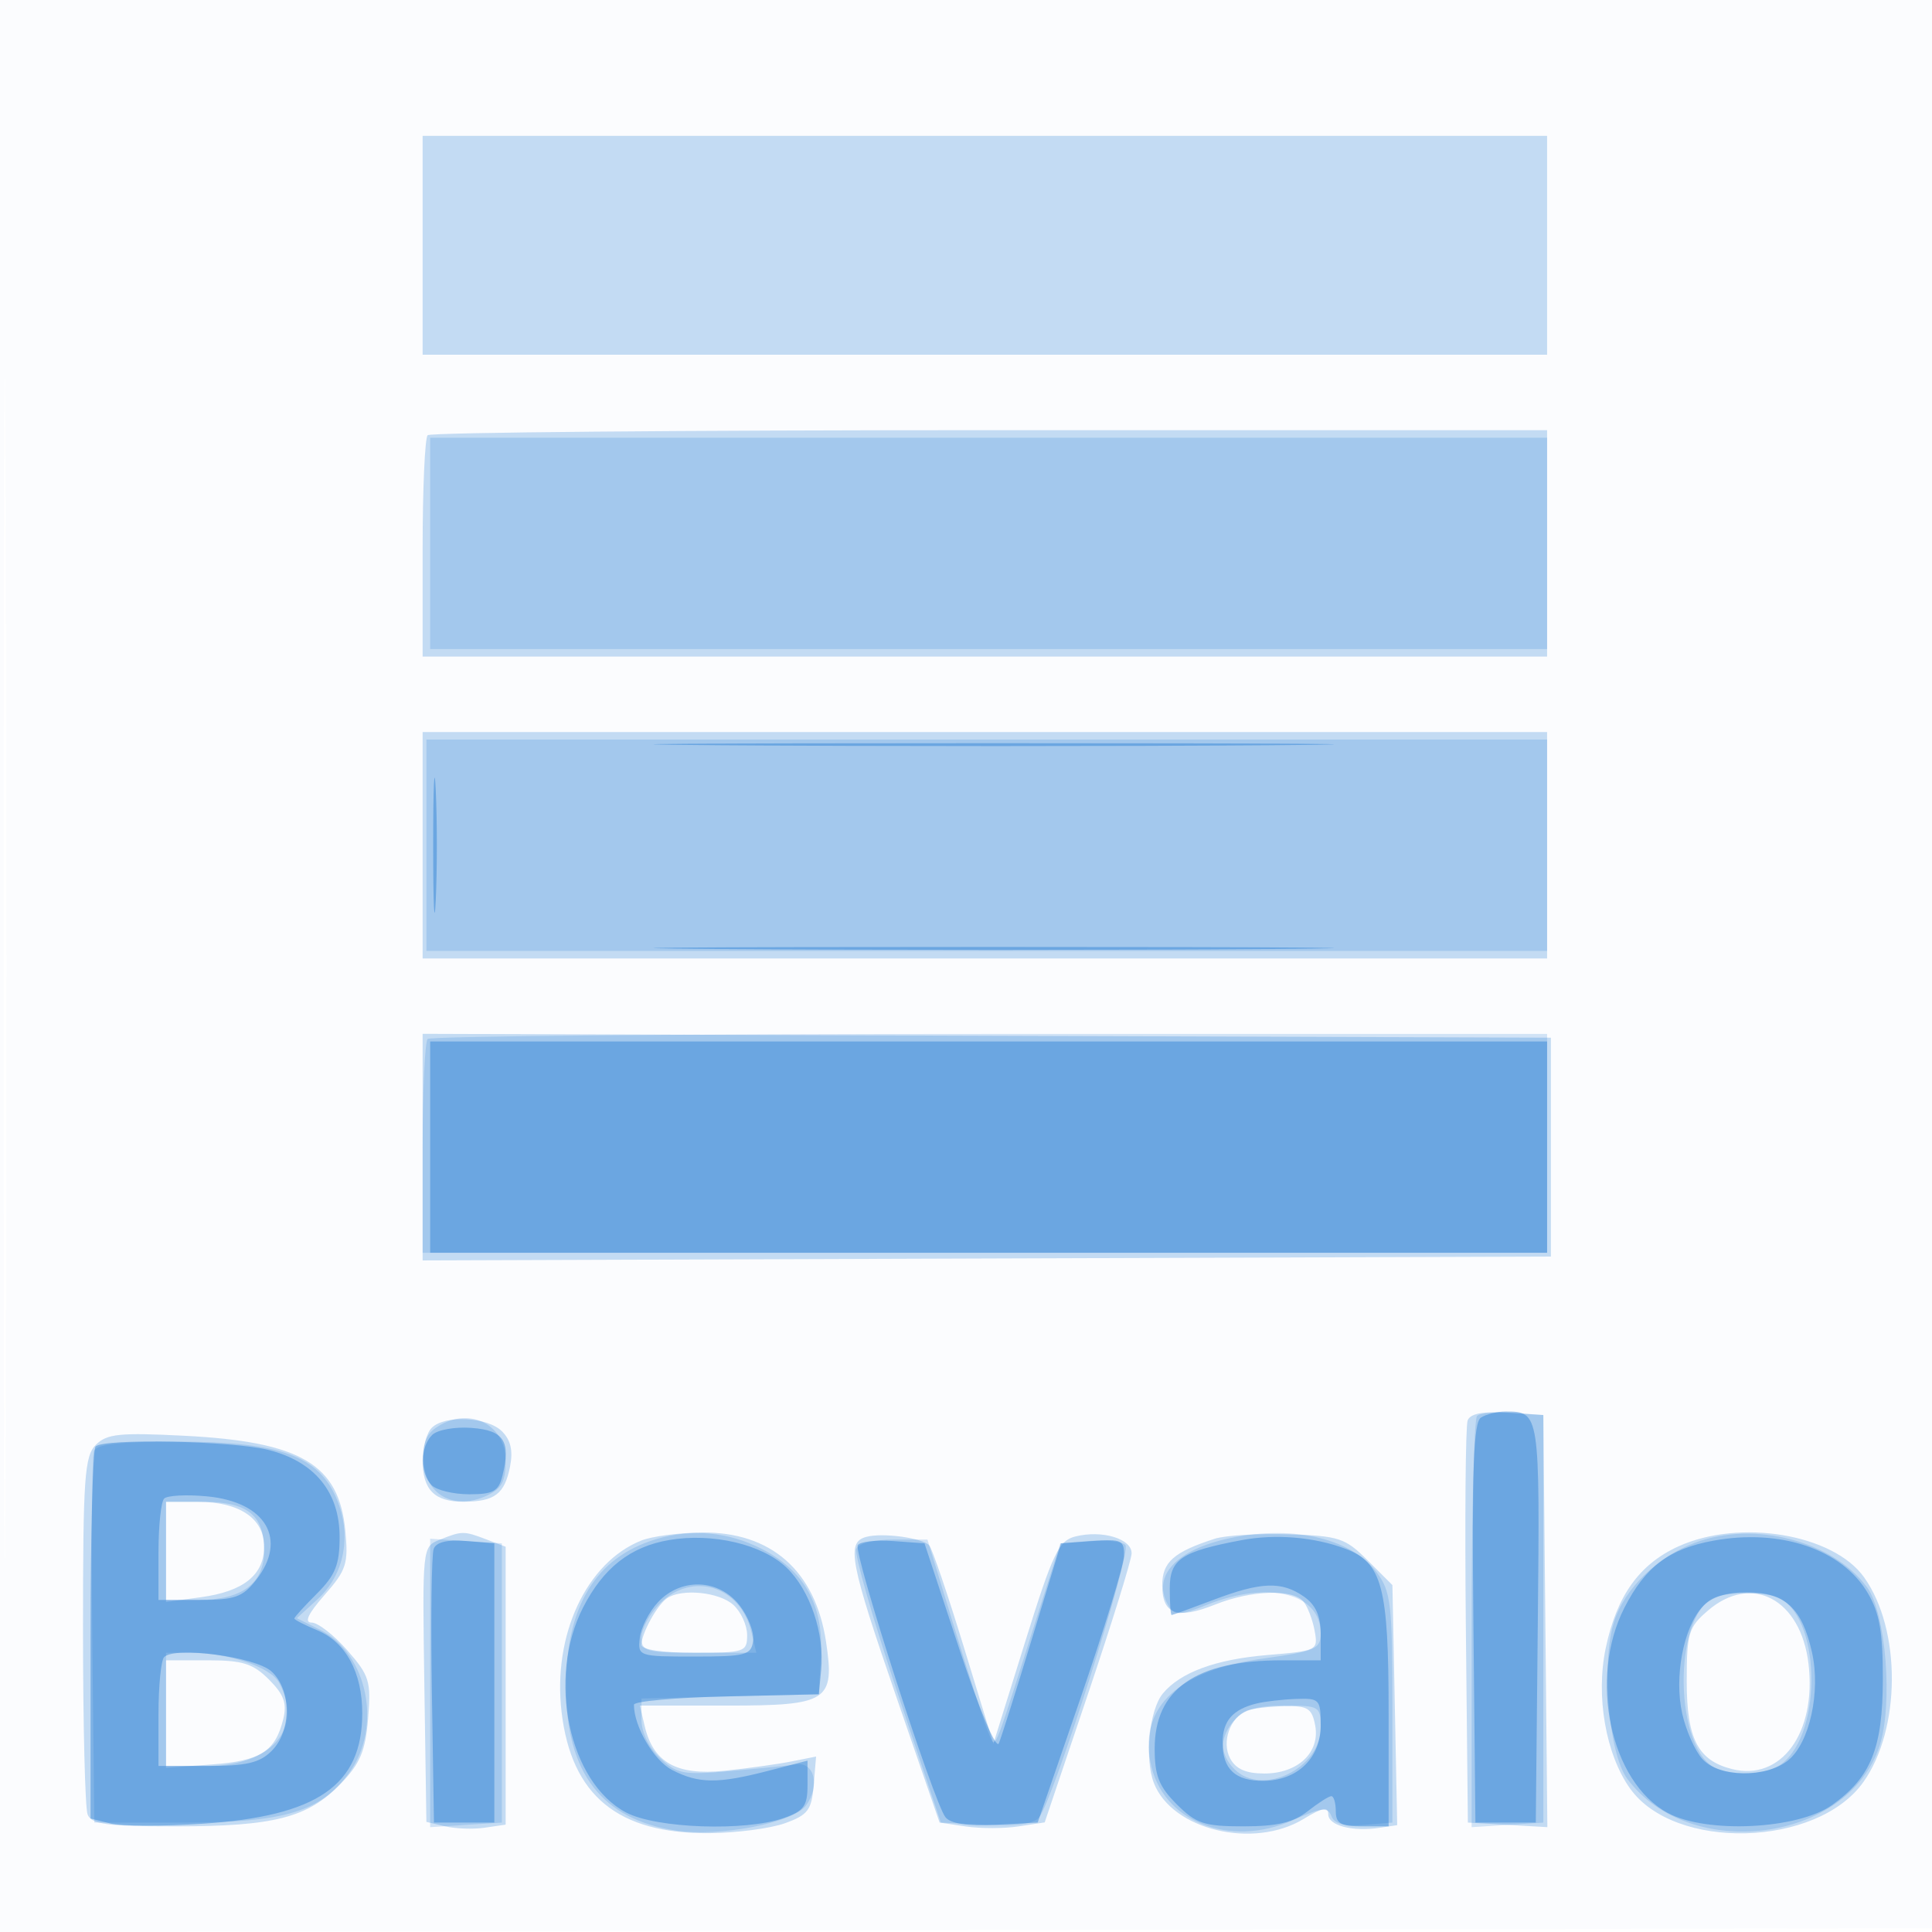 <svg xmlns="http://www.w3.org/2000/svg" width="256" height="256"><path fill-opacity=".016" d="M0 128.004v128.004l128.25-.254 128.25-.254.254-127.75L257.008 0H0v128.004m.485.496c0 70.4.119 99.053.265 63.672.146-35.38.146-92.98 0-128C.604 29.153.485 58.1.485 128.5" fill="#1976D2" fill-rule="evenodd"/><path fill-opacity=".247" d="M56 32.5V47h149V18H56v14.5m.667 25.167c-.367.366-.667 7.116-.667 15V87h149V57h-73.833c-40.609 0-74.134.3-74.5.667M56 112v15h149V97H56v15m0 40v15.013l74.75-.257 74.75-.256v-29l-74.75-.256-74.75-.257V152m138.472 36.211c-.278.727-.386 13.014-.239 27.305l.267 25.984 5.266.303 5.266.303-.266-27.303-.266-27.303-4.76-.305c-3.254-.209-4.921.113-5.268 1.016M57.2 189.2c-.66.66-1.2 2.595-1.2 4.3 0 3.917 1.577 5.504 5.45 5.485 4.093-.021 5.405-1.011 6.127-4.621.425-2.126.109-3.535-1.056-4.7-1.932-1.932-7.573-2.212-9.321-.464m-44.495 2.238C11.198 192.945 11 195.796 11 215.99c0 12.565.273 23.558.607 24.428.503 1.31 2.501 1.582 11.634 1.582 13.086 0 17.534-1.141 21.864-5.608 2.621-2.705 3.309-4.333 3.671-8.699.408-4.926.178-5.676-2.769-9.032-1.768-2.014-3.889-3.661-4.714-3.661-1.021 0-.474-1.169 1.715-3.662 2.892-3.293 3.168-4.15 2.749-8.51-.846-8.812-5.892-11.792-21.302-12.58-8.579-.439-10.295-.266-11.75 1.19M22 205.636v6.636l4.677-.641c5.613-.769 8.323-2.961 8.323-6.729 0-3.679-3.286-5.902-8.723-5.902H22v6.636m36.227-1.596c-2.261.908-2.271 1.001-2 19.142l.273 18.229 2.487.587c1.368.322 3.73.404 5.25.181l2.763-.406V204.95l-2.565-.975c-2.997-1.139-3.216-1.137-6.208.065m26.773.081c-7.295 2.9-11.786 12.538-10.589 22.723 1.304 11.094 7.483 16.159 19.589 16.058 3.575-.03 8.075-.62 10-1.311 3.059-1.099 3.54-1.735 3.818-5.048l.317-3.79-3.317.659c-1.825.362-5.798.914-8.83 1.226-6.302.649-9.418-1.089-10.554-5.888l-.651-2.75h11.573c13.359 0 14.278-.591 13.102-8.435-1.414-9.427-7.283-14.597-16.458-14.498-3.025.033-6.625.507-8 1.054m29.75-.467c-2.631.74-2.145 3.288 4.071 21.346l5.679 16.5 3.5.518c1.925.285 5.059.28 6.963-.011l3.464-.529 5.728-16.989c3.151-9.344 5.755-17.728 5.787-18.631.069-1.954-3.888-3.161-7.443-2.268-2.218.556-2.977 2.15-6.686 14.043l-4.185 13.416-3.905-12.775c-2.148-7.026-4.216-13.103-4.596-13.505-.951-1.008-6.25-1.713-8.377-1.115m46.192.244c-5.432 1.754-6.942 3.096-6.942 6.169 0 3.857 1.96 4.566 7.022 2.541 4.8-1.921 10.352-2.09 11.721-.358.544.688 1.2 2.428 1.459 3.869.462 2.571.348 2.629-6.291 3.185-6.829.573-11.502 2.294-13.824 5.091-1.797 2.165-2.448 8.611-1.197 11.855 2.404 6.236 13.198 8.823 19.86 4.761 2.452-1.495 3.25-1.645 3.25-.613 0 1.5 3.185 2.337 6.818 1.793l2.317-.348-.317-15.905-.318-15.905-3.25-3.247c-3.003-3.001-3.799-3.265-10.5-3.48-3.987-.129-8.401.138-9.808.592m61.459 1.007c-5.185 2.355-8.182 6.55-9.637 13.486-1.336 6.37 0 14.064 3.23 18.6 5.91 8.301 24.756 7.786 30.901-.844 5-7.021 5.054-20.197.111-27.138-4.085-5.738-16.462-7.802-24.605-4.104M88.4 211.765c-1.311.875-3.4 4.666-3.4 6.169 0 .653 2.712 1.066 7 1.066 6.677 0 7-.108 7-2.345 0-1.29-.823-3.09-1.829-4-1.876-1.698-6.811-2.199-8.771-.89m137.906 1.648c-2.576 2.216-2.806 2.986-2.806 9.395 0 7.592 1.489 10.471 6.004 11.604 6.51 1.634 11.194-4.786 10.138-13.897-.998-8.613-7.533-12.093-13.336-7.102M22 227.12v7.12l6.03-.436c6.478-.468 8.449-1.714 9.5-6.004.515-2.1.096-3.265-1.889-5.25-2.12-2.12-3.485-2.55-8.096-2.55H22v7.12m143.239-.454c-2.26.911-3.406 4.153-2.239 6.334.754 1.409 2.094 2 4.535 2 4.453 0 7.415-2.809 6.732-6.384-.434-2.269-.982-2.606-4.134-2.537-1.998.043-4.201.308-4.894.587" fill="#1976D2" fill-rule="evenodd"/><path fill-opacity=".185" d="M57 72v14h148V58H57v14m-.5 40v14H205V98H56.5v14m.167 25.667c-.367.366-.667 6.891-.667 14.5V166h149v-29h-73.833c-40.609 0-74.134.3-74.5.667m139.047 49.953c-.393.392-.714 12.813-.714 27.601v26.889l4.75-.305 4.75-.305v-54l-4.036-.297c-2.22-.163-4.358.024-4.75.417m-138.102 1.674c-1.241.908-1.671 2.322-1.441 4.732.401 4.189 4.132 6.068 8.289 4.174 2.013-.917 2.54-1.88 2.54-4.643 0-5.005-5.166-7.35-9.388-4.263M12.45 192.27c-.268.698-.366 12.061-.219 25.25l.269 23.98h12c13.22 0 18.01-1.45 21.759-6.587 4.437-6.079 2.467-15.8-3.84-18.954l-3.082-1.54 2.751-2.52c3.564-3.266 4.55-8.436 2.531-13.269-2.39-5.72-7.503-7.581-20.9-7.608-7.809-.016-10.916.328-11.269 1.248M22 205.5v6.5h4.277c5.783 0 8.723-2.186 8.723-6.485 0-4.758-2.177-6.515-8.071-6.515H22v6.5m64.914-1.544c-8 2.424-11.915 8.869-11.912 19.61.002 11.37 4.742 17.523 14.641 19.008 5.682.852 15.452-1.042 17.145-3.324 1.91-2.574 1.146-5.813-1.288-5.458-1.1.161-5.055.56-8.79.887-6.159.54-7.017.381-9.25-1.716-1.475-1.386-2.46-3.43-2.46-5.106v-2.794l11.75-.281 11.75-.282.278-5c.376-6.753-2.139-11.34-7.814-14.25-4.438-2.276-9.326-2.726-14.05-1.294m75.361.015c-6.787 1.613-9.73 5.183-7.359 8.927.751 1.186 1.511 1.148 5.005-.25 8.162-3.265 15.079-1.536 15.079 3.771 0 2.075-.672 2.37-7.656 3.35-11.136 1.562-16.302 6.309-14.915 13.704 1.468 7.825 10.392 11.469 18.885 7.712 3.87-1.711 4.623-1.791 5.105-.536.391 1.02 1.719 1.377 4.323 1.162l3.758-.311v-15.178c0-13.839-.185-15.427-2.094-18-3.425-4.617-11.587-6.381-20.131-4.351m62.362.434c-4.972 1.85-9.291 6.017-10.719 10.343-1.786 5.412-.795 17.599 1.703 20.951 8.304 11.141 29.211 8.431 33.423-4.332 1.818-5.51.856-17.684-1.665-21.066-4.577-6.141-14.893-8.815-22.742-5.896M57 223v19.11l4.75-.305 4.75-.305v-37l-4.75-.305-4.75-.305V223m56.459-17.75c-.262.688 2.152 9.125 5.365 18.75l5.842 17.5 6.008.294c4.027.196 6.346-.134 7.031-1 1.911-2.419 12.29-35.199 11.42-36.069-.474-.474-2.608-.718-4.743-.543l-3.882.318-3.815 12c-5.224 16.43-4.746 15.351-5.752 13-.47-1.1-2.473-7.287-4.45-13.75L122.889 204h-4.476c-2.659 0-4.67.507-4.954 1.25m-26.004 7.205c-1.35 1.35-2.455 3.375-2.455 4.5 0 1.881.61 2.045 7.608 2.045h7.609l-.651-2.75c-1.441-6.086-7.821-8.086-12.111-3.795m139.774-.786c-5.689 2.289-5.435 20.503.316 22.71 2.581.99 6.818.662 8.542-.661 5.562-4.27 5.116-19.891-.632-22.097-1.877-.72-6.382-.694-8.226.048M22 226.5v7.5h5.365c8.583 0 12.885-4.927 9.623-11.022-1.113-2.08-6.678-3.964-11.738-3.972L22 219v7.5m141.655 1.329c-2.078 2.296-2.107 4.576-.084 6.6 3.657 3.656 11.429-.085 11.429-5.502 0-2.833-.155-2.927-4.845-2.927-3.424 0-5.33.536-6.5 1.829" fill="#1976D2" fill-rule="evenodd"/><path fill-opacity=".403" d="M57.397 112c0 7.975.156 11.237.346 7.25.189-3.987.189-10.513 0-14.5-.19-3.987-.346-.725-.346 7.25m37.927-13.25c20.253.151 53.103.151 73 0 19.897-.152 3.326-.276-36.824-.276-40.15.001-56.429.124-36.176.276m0 27c20.253.151 53.103.151 73 0 19.897-.152 3.326-.276-36.824-.276-40.15.001-56.429.124-36.176.276M57 152v14h148v-28H57v14m139.233 35.835c-.982.623-1.207 6.756-1 27.234l.267 26.431h8l.267-26.431c.281-27.866.255-28.038-4.267-28.038-1.1 0-2.57.362-3.267.804m-138.987 2.319c-1.582 1.582-1.606 5.086-.046 6.646.66.66 2.901 1.2 4.981 1.2 3.166 0 3.88-.394 4.389-2.421 1.154-4.598.22-6.056-4.083-6.375-2.242-.165-4.543.252-5.241.95m-44.579 1.513c-.367.366-.667 11.608-.667 24.981v24.314l2.634.661c1.449.364 6.916.38 12.149.036C42.084 240.654 48 236.567 48 227c0-5.387-2.187-9.421-5.953-10.98-1.676-.695-3.047-1.398-3.047-1.564 0-.166 1.35-1.652 3-3.302 2.444-2.445 3-3.833 3-7.5 0-5.939-3.314-9.992-9.429-11.532-4.809-1.211-21.811-1.549-22.904-.455m9.083 6.903c-.413.42-.75 3.613-.75 7.097V212h5.427c4.673 0 5.716-.367 7.5-2.635 4.228-5.375 1.316-10.351-6.491-11.09-2.715-.258-5.273-.125-5.686.295m66.935 5.488c-5.154.876-8.738 3.685-11.435 8.962-4.791 9.376-1.877 23.171 5.734 27.156 4.016 2.102 15.749 2.51 20.867.726 2.662-.928 3.149-1.601 3.149-4.353v-3.256l-5.218 1.353c-6.661 1.728-9.202 1.705-12.723-.116-2.423-1.253-5.059-5.759-5.059-8.648 0-.451 5.513-.947 12.25-1.101l12.25-.281.308-3.178c.471-4.863-1.471-10.625-4.589-13.612-3.218-3.084-9.79-4.629-15.534-3.652m75.815.022c-7.977 1.503-9.5 2.529-9.5 6.395 0 1.939.113 3.525.25 3.524.137 0 2.617-.9 5.511-2 6.33-2.405 9.07-2.506 12.016-.442 1.565 1.096 2.223 2.575 2.223 5V220h-5.134C158.481 220 153 223.806 153 231.712c0 3.576.57 5.012 2.923 7.365 2.575 2.575 3.631 2.923 8.865 2.923 4.428 0 6.59-.51 8.485-2 1.398-1.1 2.809-2 3.135-2 .325 0 .592.9.592 2 0 1.619.667 2 3.5 2h3.5v-15.05c0-16.668-.845-19.889-5.703-21.726-4.145-1.568-9.289-1.994-13.797-1.144m62.502.073c-5.843 1.075-8.979 3.441-11.752 8.867-4.79 9.374-1.887 23.109 5.75 27.213 5.138 2.761 17.233 2.171 21.765-1.062 5.156-3.677 6.705-7.52 6.721-16.671.011-6.217-.432-8.758-1.986-11.402-3.425-5.828-11.571-8.587-20.498-6.945m-169.535 1.071c-.284.741-.393 9.205-.242 18.811L57.5 241.5h8v-37l-3.758-.311c-2.462-.203-3.936.154-4.275 1.035m56.19-.478c-.61.988 10.071 34.116 11.623 36.049.685.854 2.944 1.195 6.63 1l5.59-.295 5.679-16.5c3.124-9.075 5.711-17.538 5.75-18.807.065-2.103-.304-2.281-4.135-2l-4.206.307-3.808 12.5c-2.094 6.875-4.086 13.175-4.427 14-.357.863-2.58-4.442-5.237-12.5l-4.616-14-4.158-.303c-2.287-.167-4.395.08-4.685.549M87.2 212.287c-1.181 1.258-2.272 3.395-2.424 4.75-.272 2.423-.154 2.463 7.224 2.463 6.809 0 7.527-.19 7.794-2.059.162-1.132-.658-3.269-1.822-4.75-2.743-3.487-7.701-3.673-10.772-.404m138.365.641c-2.517 2.782-3.746 9.312-2.66 14.144.503 2.239 1.7 4.939 2.66 6 2.23 2.464 8.432 2.561 11.374.178 2.842-2.301 4.335-9.077 3.156-14.322-1.315-5.852-3.565-7.928-8.595-7.928-2.868 0-4.741.608-5.935 1.928M21.75 219.571c-.413.419-.75 3.837-.75 7.596V234h6.5c5.167 0 6.91-.41 8.5-2 2.662-2.662 2.643-8.109-.037-10.534-2.129-1.927-12.784-3.347-14.213-1.895m144.75 6.153c-3.17.779-4.5 2.315-4.5 5.198 0 3.512 1.7 5.086 5.45 5.045 4.491-.049 7.55-3.038 7.55-7.377 0-3.407-.165-3.584-3.25-3.474-1.787.064-4.15.337-5.25.608" fill="#1976D2" fill-rule="evenodd"/></svg>